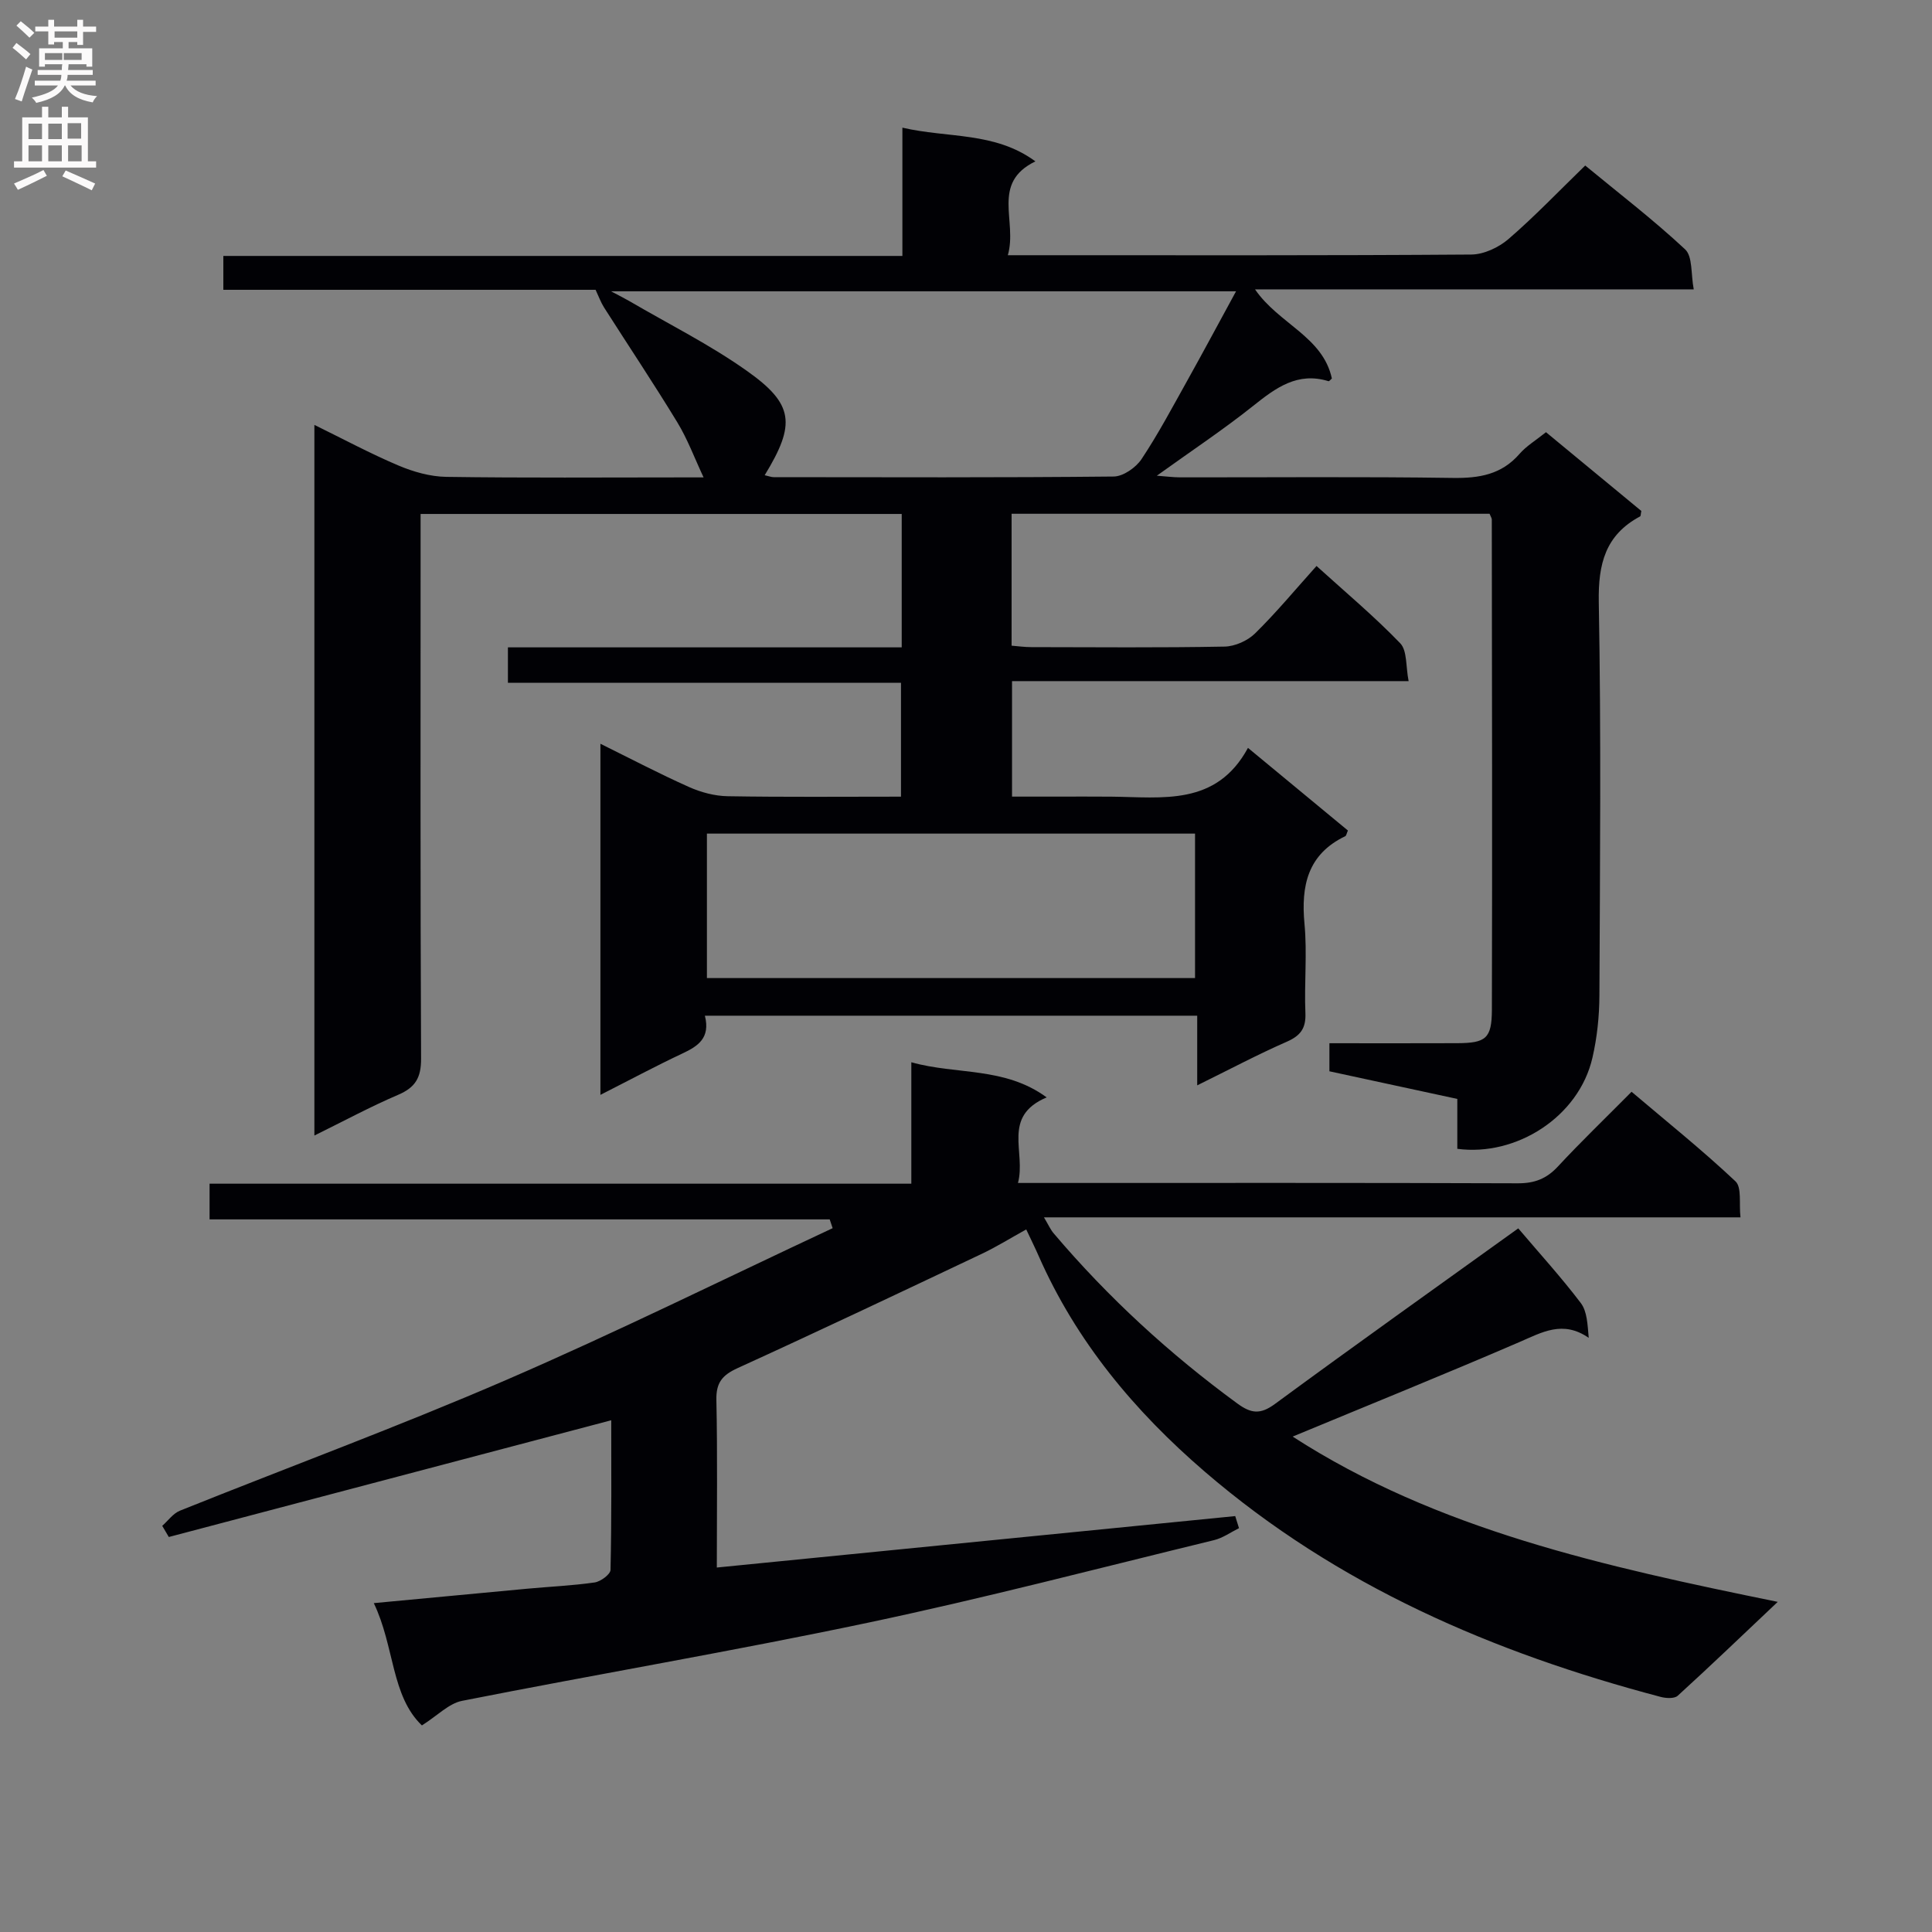 <svg enable-background="new 0 0 400 400" viewBox="0 0 400 400" xmlns="http://www.w3.org/2000/svg"><rect x="0" y="0" width="400" height="400" fill="#808080" stroke="none"/><path d="m145.94 210.29c1.17 4.65-1.44 6.32-4.71 7.85-5.53 2.6-10.93 5.5-16.92 8.54 0-24.43 0-48.27 0-72.69 6.2 3.06 12.18 6.2 18.34 8.95 2.48 1.11 5.34 1.87 8.04 1.91 11.81.2 23.63.09 35.85.09 0-7.83 0-15.4 0-23.58-26.96 0-54.01 0-81.38 0 0-2.66 0-4.73 0-7.33h81.53c0-9.45 0-18.37 0-27.62-33.05 0-65.96 0-99.61 0v5.76c0 35.66-.07 71.32.1 106.99.02 3.96-1.17 5.98-4.75 7.51-5.75 2.46-11.28 5.45-17.34 8.43 0-49.16 0-97.74 0-147.13 5.94 2.91 11.54 5.92 17.36 8.39 3.11 1.32 6.61 2.32 9.95 2.37 16.33.24 32.66.11 48.99.11h4.28c-1.88-4.01-3.31-7.9-5.42-11.37-4.89-8.04-10.12-15.86-15.18-23.8-.66-1.04-1.09-2.24-1.76-3.67-25.4 0-51.04 0-77.07 0 0-2.29 0-4.34 0-7.01h140.59c0-8.99 0-17.39 0-26.56 9.51 2.21 19.11.8 27.54 6.98-9.26 4.49-3.67 12.37-5.71 19.43h5.96c30 0 59.99.08 89.99-.14 2.61-.02 5.69-1.47 7.72-3.22 5.41-4.67 10.36-9.86 15.87-15.21 6.76 5.58 14.02 11.14 20.68 17.35 1.59 1.48 1.18 5.1 1.79 8.29-30.6 0-60.35 0-90.83 0 4.91 7.16 14.03 9.76 15.91 18.45-.27.23-.55.61-.7.56-6.42-1.98-10.91 1.38-15.59 5.11-6.2 4.94-12.83 9.34-19.95 14.46 2.05.15 3.42.34 4.79.34 18.83.02 37.66-.16 56.49.12 5.47.08 10.1-.69 13.83-5 1.39-1.6 3.32-2.75 5.46-4.47 6.61 5.47 13.23 10.93 19.74 16.31-.13.59-.1 1.05-.26 1.13-7.19 3.84-8.69 9.83-8.55 17.73.5 27.15.25 54.32.13 81.49-.02 4.29-.48 8.67-1.44 12.84-2.81 12.28-15.81 20.5-27.98 18.87 0-3.31 0-6.72 0-10.33-9.1-1.96-17.66-3.81-26.48-5.72 0-1.77 0-3.53 0-5.81 8.87 0 17.66.03 26.46-.01 5.93-.03 7.16-.95 7.18-6.93.09-33.83.02-67.65-.02-101.48 0-.3-.22-.6-.46-1.2-32.8 0-65.7 0-98.96 0v27.31c1.26.1 2.68.3 4.1.3 13.33.02 26.67.14 39.99-.11 2.15-.04 4.78-1.21 6.32-2.73 4.38-4.3 8.32-9.06 12.72-13.96 5.96 5.4 11.94 10.41 17.33 16 1.47 1.53 1.13 4.79 1.74 7.84-27.8 0-54.74 0-82.11 0v23.91h9.04c3.83 0 7.67-.03 11.5.01 10.6.1 21.75 2.01 28.31-10.1 7.52 6.22 14.14 11.69 20.69 17.11-.28.63-.33 1.06-.54 1.17-7.79 3.75-9.19 10.23-8.45 18.15.58 6.11-.07 12.33.19 18.48.13 3.18-1.03 4.69-3.88 5.94-6.02 2.64-11.84 5.73-18.52 9.02 0-5.34 0-9.75 0-14.42-34.12 0-67.7 0-101.93 0zm12.38-111.9c.93.21 1.39.4 1.84.4 23.47.02 46.95.11 70.42-.13 1.97-.02 4.59-1.85 5.76-3.6 3.49-5.25 6.45-10.85 9.53-16.36 3.28-5.88 6.45-11.81 10.04-18.39-43.46 0-85.88 0-129.4 0 1.9 1.01 2.89 1.5 3.83 2.05 8.11 4.74 16.59 8.97 24.23 14.38 9.83 6.93 10.22 11.05 3.75 21.65zm-11.96 104.11h101.06c0-10.21 0-20.08 0-29.91-33.96 0-67.52 0-101.06 0z" fill="#010105"/><path d="m126.55 294.05c-31.07 8.2-61.34 16.18-91.6 24.17-.45-.77-.91-1.54-1.36-2.31 1.21-1.07 2.25-2.57 3.67-3.14 22.5-9.04 45.27-17.43 67.51-27.05 22.8-9.86 45.1-20.91 67.62-31.44-.2-.61-.4-1.21-.61-1.82-42.66 0-85.32 0-128.39 0 0-2.57 0-4.64 0-7.39h145.29c0-8.58 0-16.51 0-25.14 9.42 2.64 19.28.88 28.02 7.27-9.36 3.98-4.23 11.3-5.94 17.72h6.02c32.5 0 64.99-.05 97.49.07 3.46.01 5.93-.95 8.27-3.47 4.75-5.12 9.8-9.97 15.26-15.48 7.32 6.21 14.67 12.1 21.51 18.54 1.34 1.26.71 4.6 1.04 7.46-48.25 0-95.84 0-144.21 0 .93 1.55 1.35 2.54 2.02 3.32 11.26 13.27 23.97 24.94 38.02 35.22 2.84 2.08 4.75 2.32 7.76.11 16.75-12.31 33.69-24.36 50.4-36.37 4.29 5.06 8.86 10.07 12.95 15.46 1.33 1.76 1.39 4.48 1.64 7.21-5.36-3.71-9.66-1.15-14.35.87-15.53 6.7-31.22 13.04-46.95 19.57 29.86 19.29 64.53 26.89 100.43 34.22-7.47 7.06-14.01 13.34-20.71 19.44-.7.63-2.44.53-3.55.23-34.62-9.14-66.93-23.01-94.38-46.64-14.54-12.51-26.61-26.97-34.4-44.7-.73-1.66-1.54-3.29-2.55-5.44-3.23 1.78-6.15 3.61-9.24 5.07-16.8 7.96-33.6 15.93-50.51 23.64-3.18 1.45-4.48 3.01-4.4 6.6.24 11.46.09 22.92.09 34.69 36.17-3.59 71.75-7.12 107.33-10.65.26.83.52 1.67.78 2.5-1.72.85-3.35 2.04-5.17 2.48-23.85 5.8-47.62 12.03-71.63 17.09-27.91 5.89-56.06 10.65-84.05 16.18-2.75.54-5.11 3.07-8.32 5.09-6.39-6.11-5.64-16.34-9.96-25.32 11.08-1.04 21.45-2.03 31.83-2.99 4.63-.43 9.3-.63 13.89-1.29 1.24-.18 3.26-1.67 3.29-2.59.24-10.42.15-20.86.15-30.99z" fill="#010105"/><g fill="#fbfafa"><path d="m2.6 9.9.8-1c.9.7 1.9 1.4 2.9 2.3l-.9 1.1c-1.1-1-2-1.8-2.8-2.4zm.5 10.6c.9-2.1 1.6-4.3 2.3-6.7.4.2.8.4 1.3.6-.7 2.1-1.5 4.3-2.2 6.6zm.3-15.2.9-.9c1 .8 2 1.6 2.8 2.4l-1 1c-.9-.9-1.8-1.7-2.7-2.5zm12.6-1.2h1.2v1.4h2.7v1.1h-2.7v2.7h-1.2v-.6h-1.8v1.3h4.9v3.8h-1.2v-.5h-3.7c0 .4-.1.9-.1 1.2h5.1v1h-5.2c0 .5-.1.9-.2 1.2h6v1h-5.2c1.1 1.3 2.9 2 5.5 2.2-.4.4-.7.8-.9 1.3-2.9-.5-4.8-1.6-5.7-3.5h-.1c-.8 1.7-2.7 2.9-5.9 3.6-.2-.4-.6-.8-.9-1.1 2.8-.6 4.6-1.4 5.4-2.5h-4.8v-1h5.3c.1-.3.2-.7.2-1.2h-4.9v-1h5c0-.4 0-.8.1-1.2h-3.6v.5h-1.2v-3.8h4.9v-1.3h-1.8v.5h-1.2v-2.7h-2.7v-1h2.7v-1.4h1.2v1.4h4.8zm-6.7 8.3h3.6c0-.4 0-.9 0-1.4h-3.6zm1.9-4.6h4.8v-1.3h-4.7v1.3zm6.7 3.2h-4.7v1.4h3.7v-1.4z"/><path d="m8.7 22.1h1.3v2.2h2.8v-2.2h1.3v2.2h4.1v9.1h1.7v1.3h-17v-1.3h1.7v-9.1h4.1zm.3 13.1.7 1.2c-1.8.9-3.8 1.9-6 2.9-.2-.4-.5-.8-.8-1.3 2.3-1 4.4-1.9 6.1-2.8zm-3.1-6.4h2.8v-3.2h-2.8zm0 4.6h2.8v-3.3h-2.8zm4.1-4.6h2.8v-3.2h-2.8zm0 4.6h2.8v-3.3h-2.8zm3.6 1.9c2.1.9 4.1 1.8 6.1 2.7l-.7 1.4c-2.2-1.1-4.2-2-6.1-2.9zm3.2-9.8h-2.8v3.2h2.8v-3.1zm-2.7 7.9h2.8v-3.3h-2.8z"/></g></svg>